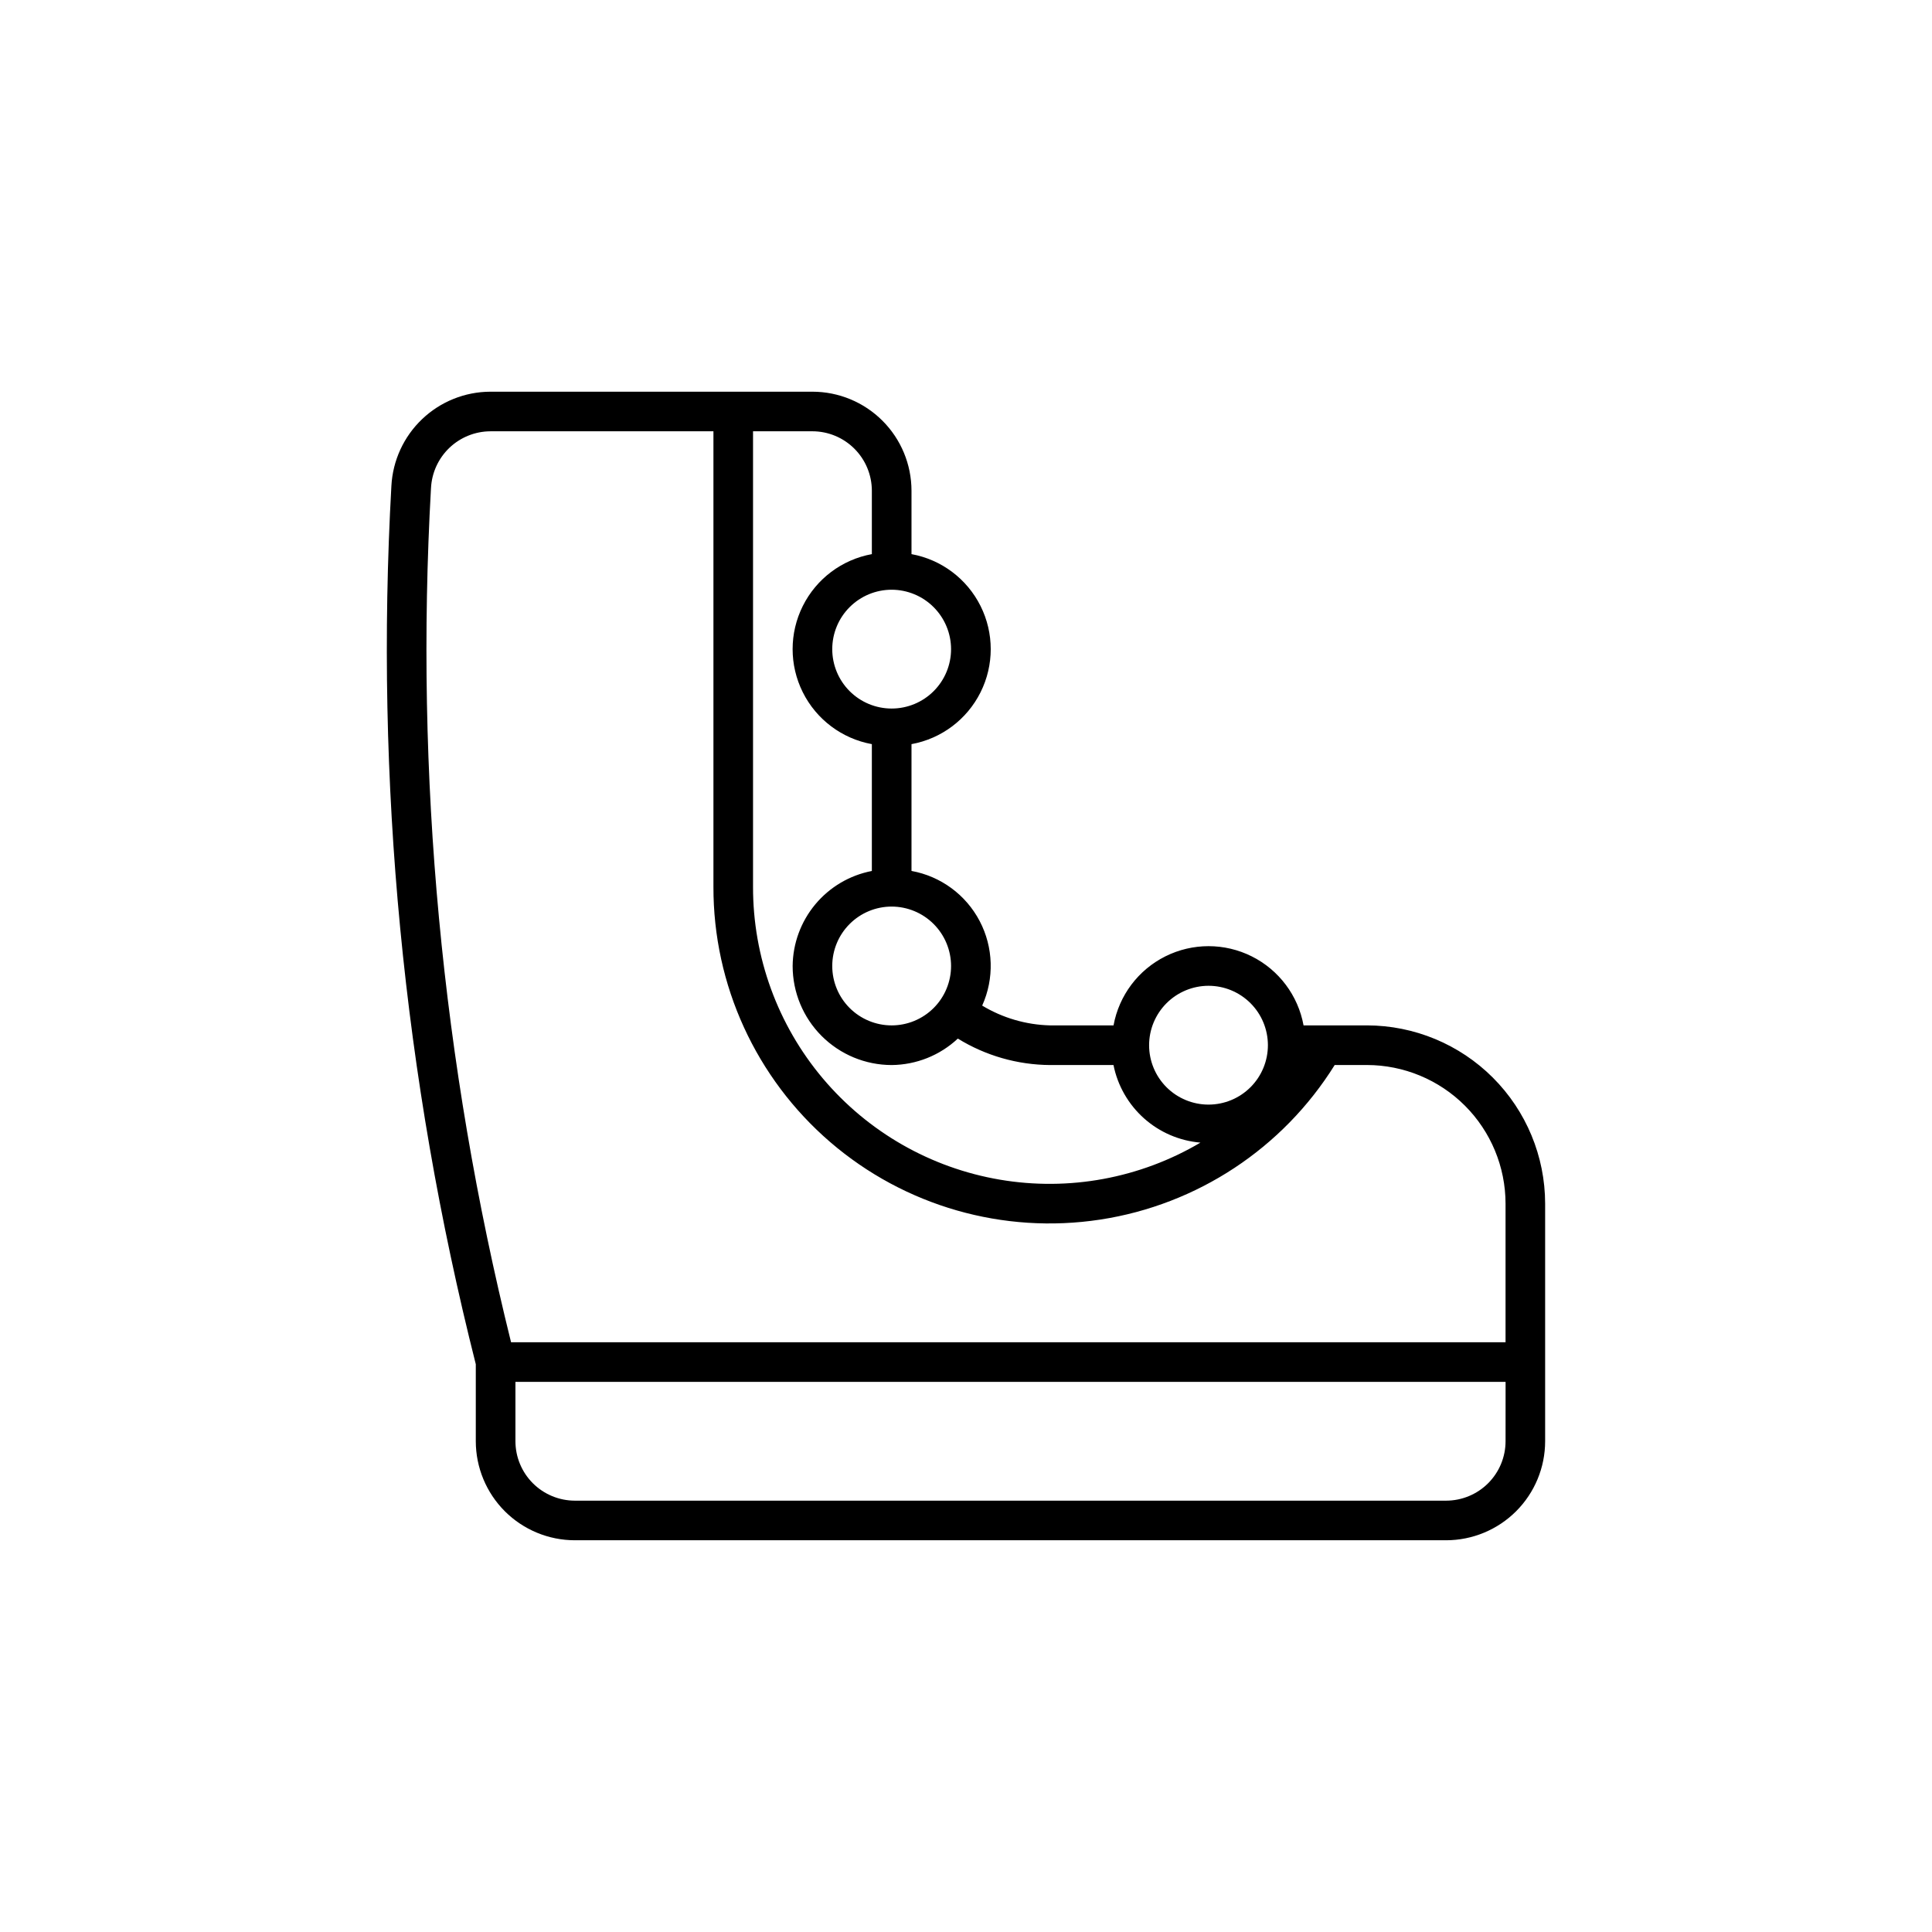 <?xml version="1.0" encoding="UTF-8"?>
<!-- Uploaded to: ICON Repo, www.svgrepo.com, Generator: ICON Repo Mixer Tools -->
<svg fill="#000000" width="800px" height="800px" version="1.1" viewBox="144 144 512 512" xmlns="http://www.w3.org/2000/svg">
 <path d="m506.25 415.74h-16.793c-1.449-7.922-6.535-14.699-13.738-18.297-7.203-3.598-15.68-3.598-22.883 0-7.203 3.598-12.289 10.375-13.738 18.297h-16.805c-6.356-0.156-12.562-1.965-18.004-5.246 3.234-7.176 2.988-15.441-0.668-22.41s-10.32-11.867-18.066-13.277v-33.602c7.922-1.445 14.699-6.535 18.297-13.738 3.602-7.203 3.602-15.676 0-22.879-3.598-7.203-10.375-12.293-18.297-13.738v-16.805c-0.004-6.957-2.769-13.629-7.691-18.547-4.918-4.922-11.59-7.688-18.547-7.695h-85.375c-6.731 0.023-13.199 2.621-18.074 7.266-4.875 4.641-7.789 10.973-8.145 17.695-4.383 78.277 3.16 156.77 22.367 232.77v20.41c0.008 6.957 2.773 13.629 7.691 18.551 4.922 4.918 11.59 7.684 18.547 7.691h230.91c6.957-0.008 13.629-2.773 18.547-7.691 4.922-4.922 7.688-11.59 7.691-18.551v-62.973c-0.012-12.523-4.996-24.527-13.848-33.383-8.855-8.855-20.859-13.836-33.383-13.852zm-41.984-10.496c4.176 0 8.18 1.66 11.133 4.613 2.953 2.949 4.609 6.957 4.609 11.133 0 4.176-1.656 8.18-4.609 11.133-2.953 2.949-6.957 4.609-11.133 4.609s-8.18-1.66-11.133-4.609c-2.953-2.953-4.609-6.957-4.609-11.133 0.004-4.176 1.664-8.176 4.617-11.129 2.949-2.949 6.953-4.609 11.125-4.617zm-68.223-5.246c0 4.176-1.66 8.18-4.613 11.133-2.953 2.949-6.957 4.609-11.133 4.609s-8.18-1.66-11.133-4.609c-2.953-2.953-4.609-6.957-4.609-11.133s1.656-8.18 4.609-11.133c2.953-2.953 6.957-4.613 11.133-4.613 4.176 0.008 8.176 1.668 11.125 4.617 2.953 2.953 4.613 6.953 4.621 11.129zm0-83.969c0 4.176-1.66 8.18-4.613 11.133-2.953 2.953-6.957 4.609-11.133 4.609s-8.18-1.656-11.133-4.609c-2.953-2.953-4.609-6.957-4.609-11.133s1.656-8.18 4.609-11.133c2.953-2.953 6.957-4.613 11.133-4.613 4.176 0.008 8.176 1.668 11.125 4.617 2.953 2.953 4.613 6.953 4.621 11.129zm-20.992-41.984v16.805c-7.922 1.445-14.699 6.535-18.297 13.738-3.602 7.203-3.602 15.676 0 22.879 3.598 7.203 10.375 12.293 18.297 13.738v33.613c-5.871 1.129-11.164 4.258-14.992 8.848-3.824 4.59-5.945 10.363-6 16.34 0.004 6.957 2.773 13.629 7.691 18.547 4.918 4.922 11.59 7.688 18.547 7.695 6.519-0.055 12.781-2.555 17.539-7.012 7.352 4.531 15.809 6.957 24.445 7.012h16.805c1.098 5.461 3.934 10.418 8.09 14.125s9.402 5.965 14.953 6.434c-16 9.453-34.832 12.934-53.152 9.816-18.32-3.113-34.945-12.621-46.922-26.832-11.973-14.207-18.527-32.203-18.492-50.785v-120.71h15.742c4.176 0.008 8.176 1.668 11.125 4.621 2.953 2.949 4.613 6.949 4.621 11.125zm-116.83-0.699c0.199-4.043 1.941-7.856 4.863-10.656 2.926-2.797 6.812-4.371 10.859-4.391h59.125v120.71c-0.051 25.996 11.262 50.715 30.969 67.672 19.707 16.953 45.84 24.453 71.535 20.523 25.699-3.93 48.398-18.895 62.137-40.965h8.543c9.738 0.012 19.078 3.887 25.965 10.773 6.887 6.887 10.758 16.223 10.77 25.965v36.734h-263.55c-18.348-73.969-25.5-150.27-21.219-226.36zm284.77 252.6c-0.004 4.176-1.664 8.176-4.617 11.129-2.949 2.949-6.953 4.609-11.125 4.617h-230.91c-4.172-0.008-8.172-1.668-11.125-4.617-2.949-2.953-4.613-6.953-4.617-11.129v-15.742h262.4z"/>
</svg>